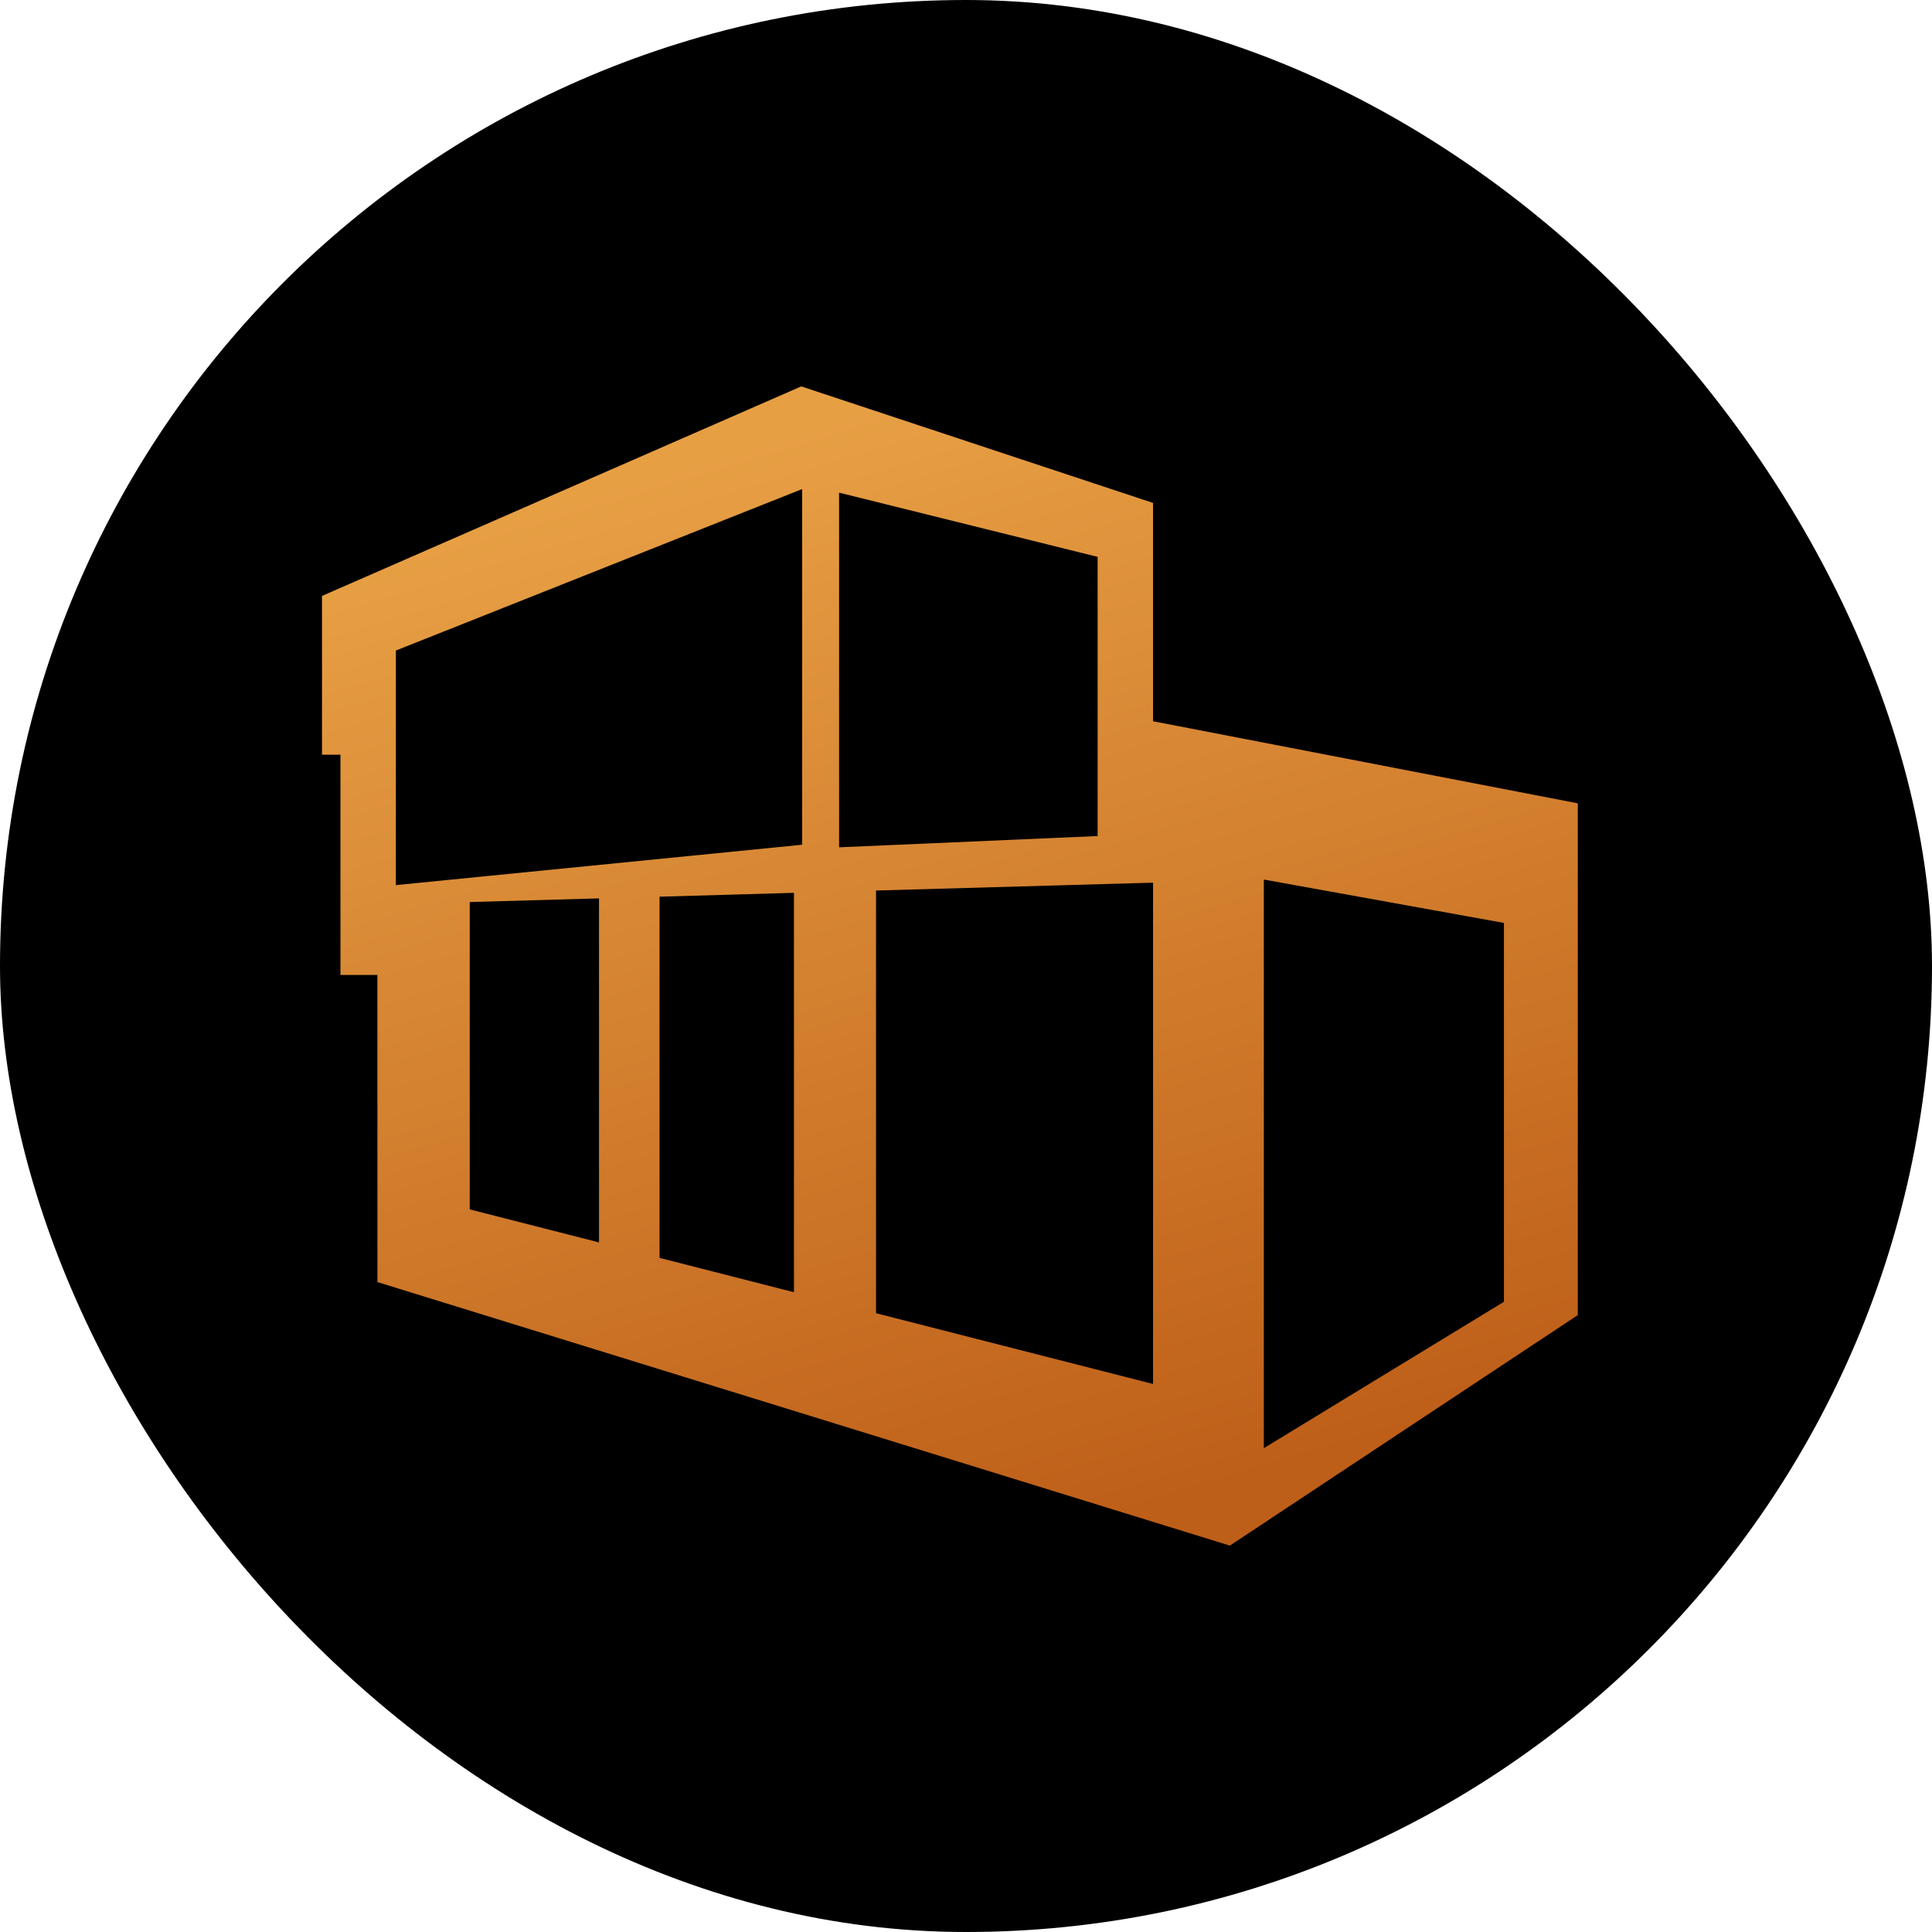 <?xml version="1.0" encoding="UTF-8"?>
<svg xmlns="http://www.w3.org/2000/svg" width="60" height="60" viewBox="0 0 60 60" fill="none">
  <rect width="60" height="60" rx="30" fill="black"></rect>
  <path fill-rule="evenodd" clip-rule="evenodd" d="M35.809 15.619L24.883 12L10 18.507V23.439H10.573V30.278H11.721V39.816L38.194 48L49 40.841V24.948L35.809 22.399V15.619ZM11.147 22.869H10.573V18.879L24.912 12.61L35.235 16.029V22.869L48.426 25.418V40.536L38.103 47.375L12.294 39.396V29.707H11.147V22.869ZM24.912 26.234V15.188L12.294 20.203V27.488L24.912 26.234ZM34.088 17.294L26.059 15.3V26.314L34.088 25.964V17.294ZM46.706 28.662L39.25 27.315V44.974L46.706 40.428V28.662ZM35.809 42.981V27.412L27.206 27.656V40.783L35.809 42.981ZM24.657 40.131V27.728L20.483 27.847V39.065L24.657 40.131ZM18.603 38.584V27.9L14.588 28.014V37.559L18.603 38.584ZM35.235 16.029L24.912 12.61L10.573 18.879V22.869H11.147V29.707H12.294V39.396L38.103 47.375L48.426 40.536V25.418L35.235 22.869V16.029Z" fill="url(#paint0_linear_108_5)"></path>
  <defs>
    <linearGradient id="paint0_linear_108_5" x1="25.485" y1="13.18" x2="35.69" y2="46.841" gradientUnits="userSpaceOnUse">
      <stop stop-color="#E79F44"></stop>
      <stop offset="1" stop-color="#BE5F19"></stop>
    </linearGradient>
  </defs>
</svg>
